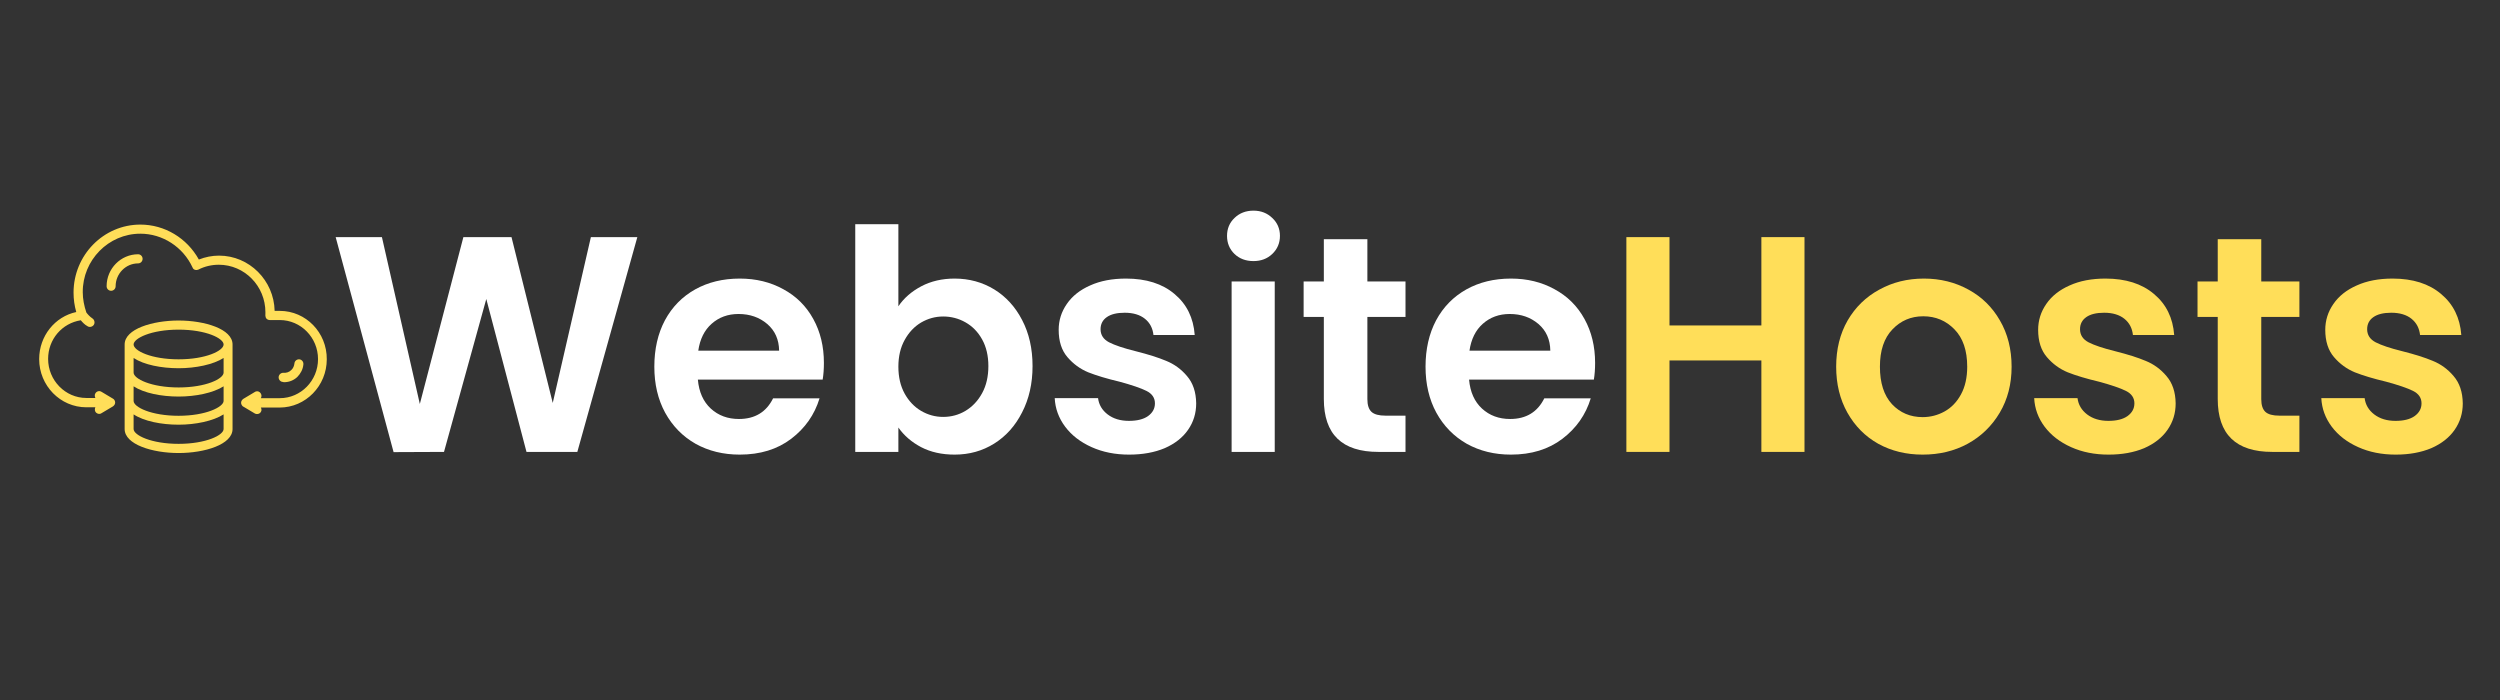 <svg xmlns="http://www.w3.org/2000/svg" xmlns:xlink="http://www.w3.org/1999/xlink" width="250" zoomAndPan="magnify" viewBox="0 0 187.5 52.5" height="70" preserveAspectRatio="xMidYMid meet" version="1.0"><rect x="0" y="0" width="187.5" height="52.5" fill="#333333" stroke="none"/><defs><g/><clipPath id="d863496533"><path d="M 2.93 16.844 L 24.531 16.844 L 24.531 32 L 2.93 32 Z M 2.93 16.844 " clip-rule="nonzero"/></clipPath><clipPath id="7aa238ac00"><path d="M 9 24 L 18 24 L 18 33.977 L 9 33.977 Z M 9 24 " clip-rule="nonzero"/></clipPath></defs><g fill="#ffffff" fill-opacity="1"><g transform="translate(24.675, 33.893)"><g><path d="M 23.125 -16.109 L 18.625 0 L 14.812 0 L 11.797 -11.469 L 8.625 0 L 4.844 0.016 L 0.5 -16.109 L 3.969 -16.109 L 6.812 -3.594 L 10.078 -16.109 L 13.688 -16.109 L 16.781 -3.672 L 19.641 -16.109 Z M 23.125 -16.109 "/></g></g></g><g fill="#ffffff" fill-opacity="1"><g transform="translate(48.309, 33.893)"><g><path d="M 13.484 -6.672 C 13.484 -6.211 13.453 -5.797 13.391 -5.422 L 4.031 -5.422 C 4.113 -4.492 4.438 -3.77 5 -3.25 C 5.57 -2.727 6.273 -2.469 7.109 -2.469 C 8.305 -2.469 9.16 -2.984 9.672 -4.016 L 13.156 -4.016 C 12.781 -2.785 12.07 -1.773 11.031 -0.984 C 9.988 -0.191 8.703 0.203 7.172 0.203 C 5.941 0.203 4.836 -0.066 3.859 -0.609 C 2.891 -1.16 2.129 -1.938 1.578 -2.938 C 1.035 -3.938 0.766 -5.086 0.766 -6.391 C 0.766 -7.711 1.031 -8.875 1.562 -9.875 C 2.102 -10.875 2.859 -11.645 3.828 -12.188 C 4.797 -12.727 5.91 -13 7.172 -13 C 8.391 -13 9.477 -12.734 10.438 -12.203 C 11.406 -11.68 12.156 -10.938 12.688 -9.969 C 13.219 -9.008 13.484 -7.91 13.484 -6.672 Z M 10.125 -7.594 C 10.113 -8.426 9.816 -9.094 9.234 -9.594 C 8.648 -10.094 7.93 -10.344 7.078 -10.344 C 6.285 -10.344 5.613 -10.098 5.062 -9.609 C 4.52 -9.129 4.188 -8.457 4.062 -7.594 Z M 10.125 -7.594 "/></g></g></g><g fill="#ffffff" fill-opacity="1"><g transform="translate(62.55, 33.893)"><g><path d="M 4.828 -10.922 C 5.242 -11.535 5.816 -12.035 6.547 -12.422 C 7.273 -12.805 8.109 -13 9.047 -13 C 10.141 -13 11.129 -12.727 12.016 -12.188 C 12.898 -11.645 13.598 -10.879 14.109 -9.891 C 14.629 -8.898 14.891 -7.75 14.891 -6.438 C 14.891 -5.133 14.629 -3.977 14.109 -2.969 C 13.598 -1.957 12.898 -1.176 12.016 -0.625 C 11.129 -0.07 10.141 0.203 9.047 0.203 C 8.086 0.203 7.25 0.016 6.531 -0.359 C 5.82 -0.734 5.254 -1.223 4.828 -1.828 L 4.828 0 L 1.594 0 L 1.594 -17.078 L 4.828 -17.078 Z M 11.578 -6.438 C 11.578 -7.207 11.422 -7.875 11.109 -8.438 C 10.797 -9 10.379 -9.426 9.859 -9.719 C 9.348 -10.008 8.789 -10.156 8.188 -10.156 C 7.602 -10.156 7.051 -10.004 6.531 -9.703 C 6.02 -9.398 5.609 -8.961 5.297 -8.391 C 4.984 -7.828 4.828 -7.16 4.828 -6.391 C 4.828 -5.617 4.984 -4.945 5.297 -4.375 C 5.609 -3.812 6.02 -3.379 6.531 -3.078 C 7.051 -2.773 7.602 -2.625 8.188 -2.625 C 8.789 -2.625 9.348 -2.773 9.859 -3.078 C 10.379 -3.391 10.797 -3.832 11.109 -4.406 C 11.422 -4.977 11.578 -5.656 11.578 -6.438 Z M 11.578 -6.438 "/></g></g></g><g fill="#ffffff" fill-opacity="1"><g transform="translate(78.198, 33.893)"><g><path d="M 6.484 0.203 C 5.441 0.203 4.504 0.016 3.672 -0.359 C 2.836 -0.734 2.176 -1.242 1.688 -1.891 C 1.207 -2.535 0.945 -3.25 0.906 -4.031 L 4.156 -4.031 C 4.219 -3.539 4.457 -3.133 4.875 -2.812 C 5.301 -2.488 5.832 -2.328 6.469 -2.328 C 7.082 -2.328 7.562 -2.445 7.906 -2.688 C 8.25 -2.938 8.422 -3.254 8.422 -3.641 C 8.422 -4.055 8.207 -4.367 7.781 -4.578 C 7.363 -4.785 6.691 -5.016 5.766 -5.266 C 4.816 -5.492 4.035 -5.727 3.422 -5.969 C 2.816 -6.219 2.297 -6.598 1.859 -7.109 C 1.422 -7.617 1.203 -8.301 1.203 -9.156 C 1.203 -9.863 1.406 -10.508 1.812 -11.094 C 2.219 -11.688 2.801 -12.148 3.562 -12.484 C 4.32 -12.828 5.219 -13 6.25 -13 C 7.77 -13 8.984 -12.613 9.891 -11.844 C 10.805 -11.082 11.312 -10.055 11.406 -8.766 L 8.312 -8.766 C 8.258 -9.273 8.047 -9.68 7.672 -9.984 C 7.297 -10.285 6.789 -10.438 6.156 -10.438 C 5.57 -10.438 5.125 -10.328 4.812 -10.109 C 4.5 -9.891 4.344 -9.586 4.344 -9.203 C 4.344 -8.773 4.555 -8.445 4.984 -8.219 C 5.41 -8 6.082 -7.773 7 -7.547 C 7.914 -7.316 8.672 -7.078 9.266 -6.828 C 9.867 -6.586 10.391 -6.207 10.828 -5.688 C 11.273 -5.176 11.504 -4.492 11.516 -3.641 C 11.516 -2.898 11.312 -2.238 10.906 -1.656 C 10.5 -1.07 9.914 -0.613 9.156 -0.281 C 8.395 0.039 7.504 0.203 6.484 0.203 Z M 6.484 0.203 "/></g></g></g><g fill="#ffffff" fill-opacity="1"><g transform="translate(90.777, 33.893)"><g><path d="M 3.234 -14.312 C 2.66 -14.312 2.188 -14.488 1.812 -14.844 C 1.438 -15.207 1.25 -15.66 1.25 -16.203 C 1.25 -16.742 1.438 -17.191 1.812 -17.547 C 2.188 -17.91 2.66 -18.094 3.234 -18.094 C 3.797 -18.094 4.266 -17.91 4.641 -17.547 C 5.023 -17.191 5.219 -16.742 5.219 -16.203 C 5.219 -15.66 5.023 -15.207 4.641 -14.844 C 4.266 -14.488 3.797 -14.312 3.234 -14.312 Z M 4.828 -12.781 L 4.828 0 L 1.594 0 L 1.594 -12.781 Z M 4.828 -12.781 "/></g></g></g><g fill="#ffffff" fill-opacity="1"><g transform="translate(97.194, 33.893)"><g><path d="M 5.359 -10.125 L 5.359 -3.953 C 5.359 -3.516 5.461 -3.195 5.672 -3 C 5.879 -2.812 6.227 -2.719 6.719 -2.719 L 8.219 -2.719 L 8.219 0 L 6.188 0 C 3.457 0 2.094 -1.32 2.094 -3.969 L 2.094 -10.125 L 0.578 -10.125 L 0.578 -12.781 L 2.094 -12.781 L 2.094 -15.953 L 5.359 -15.953 L 5.359 -12.781 L 8.219 -12.781 L 8.219 -10.125 Z M 5.359 -10.125 "/></g></g></g><g fill="#ffffff" fill-opacity="1"><g transform="translate(106.149, 33.893)"><g><path d="M 13.484 -6.672 C 13.484 -6.211 13.453 -5.797 13.391 -5.422 L 4.031 -5.422 C 4.113 -4.492 4.438 -3.77 5 -3.25 C 5.57 -2.727 6.273 -2.469 7.109 -2.469 C 8.305 -2.469 9.16 -2.984 9.672 -4.016 L 13.156 -4.016 C 12.781 -2.785 12.07 -1.773 11.031 -0.984 C 9.988 -0.191 8.703 0.203 7.172 0.203 C 5.941 0.203 4.836 -0.066 3.859 -0.609 C 2.891 -1.16 2.129 -1.938 1.578 -2.938 C 1.035 -3.938 0.766 -5.086 0.766 -6.391 C 0.766 -7.711 1.031 -8.875 1.562 -9.875 C 2.102 -10.875 2.859 -11.645 3.828 -12.188 C 4.797 -12.727 5.91 -13 7.172 -13 C 8.391 -13 9.477 -12.734 10.438 -12.203 C 11.406 -11.68 12.156 -10.938 12.688 -9.969 C 13.219 -9.008 13.484 -7.91 13.484 -6.672 Z M 10.125 -7.594 C 10.113 -8.426 9.816 -9.094 9.234 -9.594 C 8.648 -10.094 7.93 -10.344 7.078 -10.344 C 6.285 -10.344 5.613 -10.098 5.062 -9.609 C 4.52 -9.129 4.188 -8.457 4.062 -7.594 Z M 10.125 -7.594 "/></g></g></g><g fill="#ffde59" fill-opacity="1"><g transform="translate(120.384, 33.893)"><g><path d="M 14.953 -16.109 L 14.953 0 L 11.719 0 L 11.719 -6.859 L 4.828 -6.859 L 4.828 0 L 1.594 0 L 1.594 -16.109 L 4.828 -16.109 L 4.828 -9.484 L 11.719 -9.484 L 11.719 -16.109 Z M 14.953 -16.109 "/></g></g></g><g fill="#ffde59" fill-opacity="1"><g transform="translate(136.932, 33.893)"><g><path d="M 7.266 0.203 C 6.035 0.203 4.926 -0.066 3.938 -0.609 C 2.957 -1.16 2.188 -1.938 1.625 -2.938 C 1.062 -3.938 0.781 -5.086 0.781 -6.391 C 0.781 -7.703 1.066 -8.859 1.641 -9.859 C 2.223 -10.859 3.016 -11.629 4.016 -12.172 C 5.016 -12.723 6.129 -13 7.359 -13 C 8.586 -13 9.703 -12.723 10.703 -12.172 C 11.703 -11.629 12.488 -10.859 13.062 -9.859 C 13.645 -8.859 13.938 -7.703 13.938 -6.391 C 13.938 -5.086 13.641 -3.938 13.047 -2.938 C 12.453 -1.938 11.648 -1.16 10.641 -0.609 C 9.641 -0.066 8.516 0.203 7.266 0.203 Z M 7.266 -2.609 C 7.848 -2.609 8.395 -2.75 8.906 -3.031 C 9.426 -3.32 9.836 -3.75 10.141 -4.312 C 10.453 -4.883 10.609 -5.578 10.609 -6.391 C 10.609 -7.609 10.289 -8.539 9.656 -9.188 C 9.02 -9.844 8.238 -10.172 7.312 -10.172 C 6.395 -10.172 5.625 -9.844 5 -9.188 C 4.375 -8.539 4.062 -7.609 4.062 -6.391 C 4.062 -5.172 4.363 -4.234 4.969 -3.578 C 5.582 -2.93 6.348 -2.609 7.266 -2.609 Z M 7.266 -2.609 "/></g></g></g><g fill="#ffde59" fill-opacity="1"><g transform="translate(151.658, 33.893)"><g><path d="M 6.484 0.203 C 5.441 0.203 4.504 0.016 3.672 -0.359 C 2.836 -0.734 2.176 -1.242 1.688 -1.891 C 1.207 -2.535 0.945 -3.25 0.906 -4.031 L 4.156 -4.031 C 4.219 -3.539 4.457 -3.133 4.875 -2.812 C 5.301 -2.488 5.832 -2.328 6.469 -2.328 C 7.082 -2.328 7.562 -2.445 7.906 -2.688 C 8.25 -2.938 8.422 -3.254 8.422 -3.641 C 8.422 -4.055 8.207 -4.367 7.781 -4.578 C 7.363 -4.785 6.691 -5.016 5.766 -5.266 C 4.816 -5.492 4.035 -5.727 3.422 -5.969 C 2.816 -6.219 2.297 -6.598 1.859 -7.109 C 1.422 -7.617 1.203 -8.301 1.203 -9.156 C 1.203 -9.863 1.406 -10.508 1.812 -11.094 C 2.219 -11.688 2.801 -12.148 3.562 -12.484 C 4.32 -12.828 5.219 -13 6.25 -13 C 7.77 -13 8.984 -12.613 9.891 -11.844 C 10.805 -11.082 11.312 -10.055 11.406 -8.766 L 8.312 -8.766 C 8.258 -9.273 8.047 -9.68 7.672 -9.984 C 7.297 -10.285 6.789 -10.438 6.156 -10.438 C 5.57 -10.438 5.125 -10.328 4.812 -10.109 C 4.5 -9.891 4.344 -9.586 4.344 -9.203 C 4.344 -8.773 4.555 -8.445 4.984 -8.219 C 5.41 -8 6.082 -7.773 7 -7.547 C 7.914 -7.316 8.672 -7.078 9.266 -6.828 C 9.867 -6.586 10.391 -6.207 10.828 -5.688 C 11.273 -5.176 11.504 -4.492 11.516 -3.641 C 11.516 -2.898 11.312 -2.238 10.906 -1.656 C 10.5 -1.07 9.914 -0.613 9.156 -0.281 C 8.395 0.039 7.504 0.203 6.484 0.203 Z M 6.484 0.203 "/></g></g></g><g fill="#ffde59" fill-opacity="1"><g transform="translate(164.236, 33.893)"><g><path d="M 5.359 -10.125 L 5.359 -3.953 C 5.359 -3.516 5.461 -3.195 5.672 -3 C 5.879 -2.812 6.227 -2.719 6.719 -2.719 L 8.219 -2.719 L 8.219 0 L 6.188 0 C 3.457 0 2.094 -1.32 2.094 -3.969 L 2.094 -10.125 L 0.578 -10.125 L 0.578 -12.781 L 2.094 -12.781 L 2.094 -15.953 L 5.359 -15.953 L 5.359 -12.781 L 8.219 -12.781 L 8.219 -10.125 Z M 5.359 -10.125 "/></g></g></g><g fill="#ffde59" fill-opacity="1"><g transform="translate(173.192, 33.893)"><g><path d="M 6.484 0.203 C 5.441 0.203 4.504 0.016 3.672 -0.359 C 2.836 -0.734 2.176 -1.242 1.688 -1.891 C 1.207 -2.535 0.945 -3.25 0.906 -4.031 L 4.156 -4.031 C 4.219 -3.539 4.457 -3.133 4.875 -2.812 C 5.301 -2.488 5.832 -2.328 6.469 -2.328 C 7.082 -2.328 7.562 -2.445 7.906 -2.688 C 8.25 -2.938 8.422 -3.254 8.422 -3.641 C 8.422 -4.055 8.207 -4.367 7.781 -4.578 C 7.363 -4.785 6.691 -5.016 5.766 -5.266 C 4.816 -5.492 4.035 -5.727 3.422 -5.969 C 2.816 -6.219 2.297 -6.598 1.859 -7.109 C 1.422 -7.617 1.203 -8.301 1.203 -9.156 C 1.203 -9.863 1.406 -10.508 1.812 -11.094 C 2.219 -11.688 2.801 -12.148 3.562 -12.484 C 4.32 -12.828 5.219 -13 6.25 -13 C 7.77 -13 8.984 -12.613 9.891 -11.844 C 10.805 -11.082 11.312 -10.055 11.406 -8.766 L 8.312 -8.766 C 8.258 -9.273 8.047 -9.68 7.672 -9.984 C 7.297 -10.285 6.789 -10.438 6.156 -10.438 C 5.57 -10.438 5.125 -10.328 4.812 -10.109 C 4.5 -9.891 4.344 -9.586 4.344 -9.203 C 4.344 -8.773 4.555 -8.445 4.984 -8.219 C 5.41 -8 6.082 -7.773 7 -7.547 C 7.914 -7.316 8.672 -7.078 9.266 -6.828 C 9.867 -6.586 10.391 -6.207 10.828 -5.688 C 11.273 -5.176 11.504 -4.492 11.516 -3.641 C 11.516 -2.898 11.312 -2.238 10.906 -1.656 C 10.5 -1.07 9.914 -0.613 9.156 -0.281 C 8.395 0.039 7.504 0.203 6.484 0.203 Z M 6.484 0.203 "/></g></g></g><g clip-path="url(#d863496533)"><path fill="#ffde59" d="M 20.984 23.316 L 20.598 23.316 C 20.547 21.023 18.691 19.172 16.43 19.172 C 15.906 19.172 15.402 19.273 14.914 19.465 C 14.02 17.852 12.348 16.844 10.527 16.844 C 7.762 16.844 5.516 19.137 5.516 21.949 C 5.516 22.445 5.586 22.941 5.719 23.402 C 4.117 23.746 2.938 25.203 2.938 26.934 C 2.938 28.922 4.523 30.547 6.477 30.547 L 7.152 30.547 C 7.102 30.652 7.102 30.77 7.152 30.875 C 7.238 31.027 7.457 31.098 7.609 30.992 L 8.469 30.48 C 8.57 30.41 8.637 30.309 8.637 30.188 C 8.637 30.07 8.57 29.949 8.469 29.898 L 7.609 29.383 C 7.441 29.281 7.238 29.348 7.152 29.504 C 7.086 29.605 7.102 29.742 7.152 29.848 L 6.477 29.848 C 4.895 29.848 3.609 28.527 3.609 26.918 C 3.609 25.441 4.656 24.242 6.059 24.02 C 6.191 24.176 6.344 24.348 6.562 24.465 C 6.715 24.57 6.934 24.516 7.035 24.363 C 7.137 24.211 7.086 23.984 6.934 23.883 C 6.73 23.746 6.578 23.574 6.477 23.438 C 6.309 22.941 6.207 22.426 6.207 21.914 C 6.191 19.516 8.133 17.527 10.527 17.527 C 12.195 17.527 13.73 18.52 14.441 20.062 C 14.473 20.148 14.543 20.219 14.625 20.234 C 14.711 20.27 14.812 20.25 14.879 20.219 C 15.352 19.977 15.875 19.855 16.414 19.855 C 18.336 19.855 19.906 21.449 19.906 23.422 C 19.906 23.594 19.871 23.762 19.988 23.902 C 20.059 23.969 20.141 24.004 20.242 24.004 L 20.984 24.004 C 22.57 24.004 23.852 25.324 23.852 26.934 C 23.852 28.543 22.57 29.863 20.984 29.863 L 19.566 29.863 C 19.617 29.762 19.637 29.641 19.566 29.52 C 19.465 29.348 19.266 29.297 19.113 29.398 L 18.25 29.914 C 18.152 29.984 18.082 30.086 18.082 30.207 C 18.082 30.324 18.152 30.43 18.234 30.496 C 18.234 30.496 18.234 30.496 18.25 30.496 C 18.25 30.496 19.113 31.012 19.113 31.012 C 19.266 31.098 19.484 31.047 19.566 30.891 C 19.637 30.789 19.617 30.668 19.566 30.566 L 20.969 30.566 C 22.926 30.566 24.508 28.938 24.508 26.949 C 24.527 24.945 22.941 23.316 20.984 23.316 Z M 20.984 23.316 " fill-opacity="1" fill-rule="nonzero"/></g><g clip-path="url(#7aa238ac00)"><path fill="#ffde59" d="M 13.395 24.039 C 11.438 24.039 9.348 24.672 9.348 25.836 L 9.348 32.176 C 9.348 33.34 11.438 33.977 13.395 33.977 C 15.352 33.977 17.441 33.34 17.441 32.176 L 17.441 25.836 C 17.441 24.672 15.352 24.039 13.395 24.039 Z M 13.395 24.723 C 15.453 24.723 16.77 25.375 16.77 25.836 C 16.77 26.301 15.453 26.949 13.395 26.949 C 11.336 26.949 10.02 26.301 10.02 25.836 C 10.02 25.375 11.336 24.723 13.395 24.723 Z M 13.395 33.289 C 11.336 33.289 10.02 32.637 10.02 32.176 L 10.02 31.078 C 10.797 31.594 12.113 31.852 13.395 31.852 C 14.676 31.852 15.992 31.574 16.77 31.078 L 16.77 32.176 C 16.77 32.637 15.453 33.289 13.395 33.289 Z M 13.395 31.184 C 11.336 31.184 10.02 30.531 10.02 30.07 L 10.02 28.973 C 10.797 29.484 12.113 29.742 13.395 29.742 C 14.676 29.742 15.992 29.469 16.77 28.973 L 16.77 30.07 C 16.77 30.516 15.453 31.184 13.395 31.184 Z M 13.395 29.059 C 11.336 29.059 10.02 28.406 10.02 27.945 L 10.02 26.848 C 10.797 27.363 12.113 27.617 13.395 27.617 C 14.676 27.617 15.992 27.344 16.77 26.848 L 16.77 27.945 C 16.77 28.406 15.453 29.059 13.395 29.059 Z M 13.395 29.059 " fill-opacity="1" fill-rule="nonzero"/></g><path fill="#ffde59" d="M 10.695 19.41 C 10.695 19.223 10.543 19.07 10.359 19.07 C 9.059 19.07 7.996 20.148 7.996 21.469 C 7.996 21.656 8.148 21.809 8.332 21.809 C 8.52 21.809 8.672 21.656 8.672 21.469 C 8.672 20.527 9.43 19.754 10.359 19.754 C 10.543 19.754 10.695 19.602 10.695 19.41 Z M 10.695 19.41 " fill-opacity="1" fill-rule="nonzero"/><path fill="#ffde59" d="M 21.32 28.664 C 21.676 28.664 22.031 28.527 22.301 28.27 C 22.555 28.012 22.723 27.688 22.754 27.328 C 22.773 27.141 22.637 26.969 22.453 26.949 C 22.266 26.934 22.098 27.07 22.082 27.258 C 22.062 27.445 21.98 27.637 21.844 27.754 C 21.691 27.91 21.473 27.977 21.27 27.961 C 21.086 27.945 20.918 28.082 20.898 28.27 C 20.883 28.457 21.02 28.629 21.203 28.645 C 21.254 28.664 21.289 28.664 21.32 28.664 Z M 21.32 28.664 " fill-opacity="1" fill-rule="nonzero"/></svg>